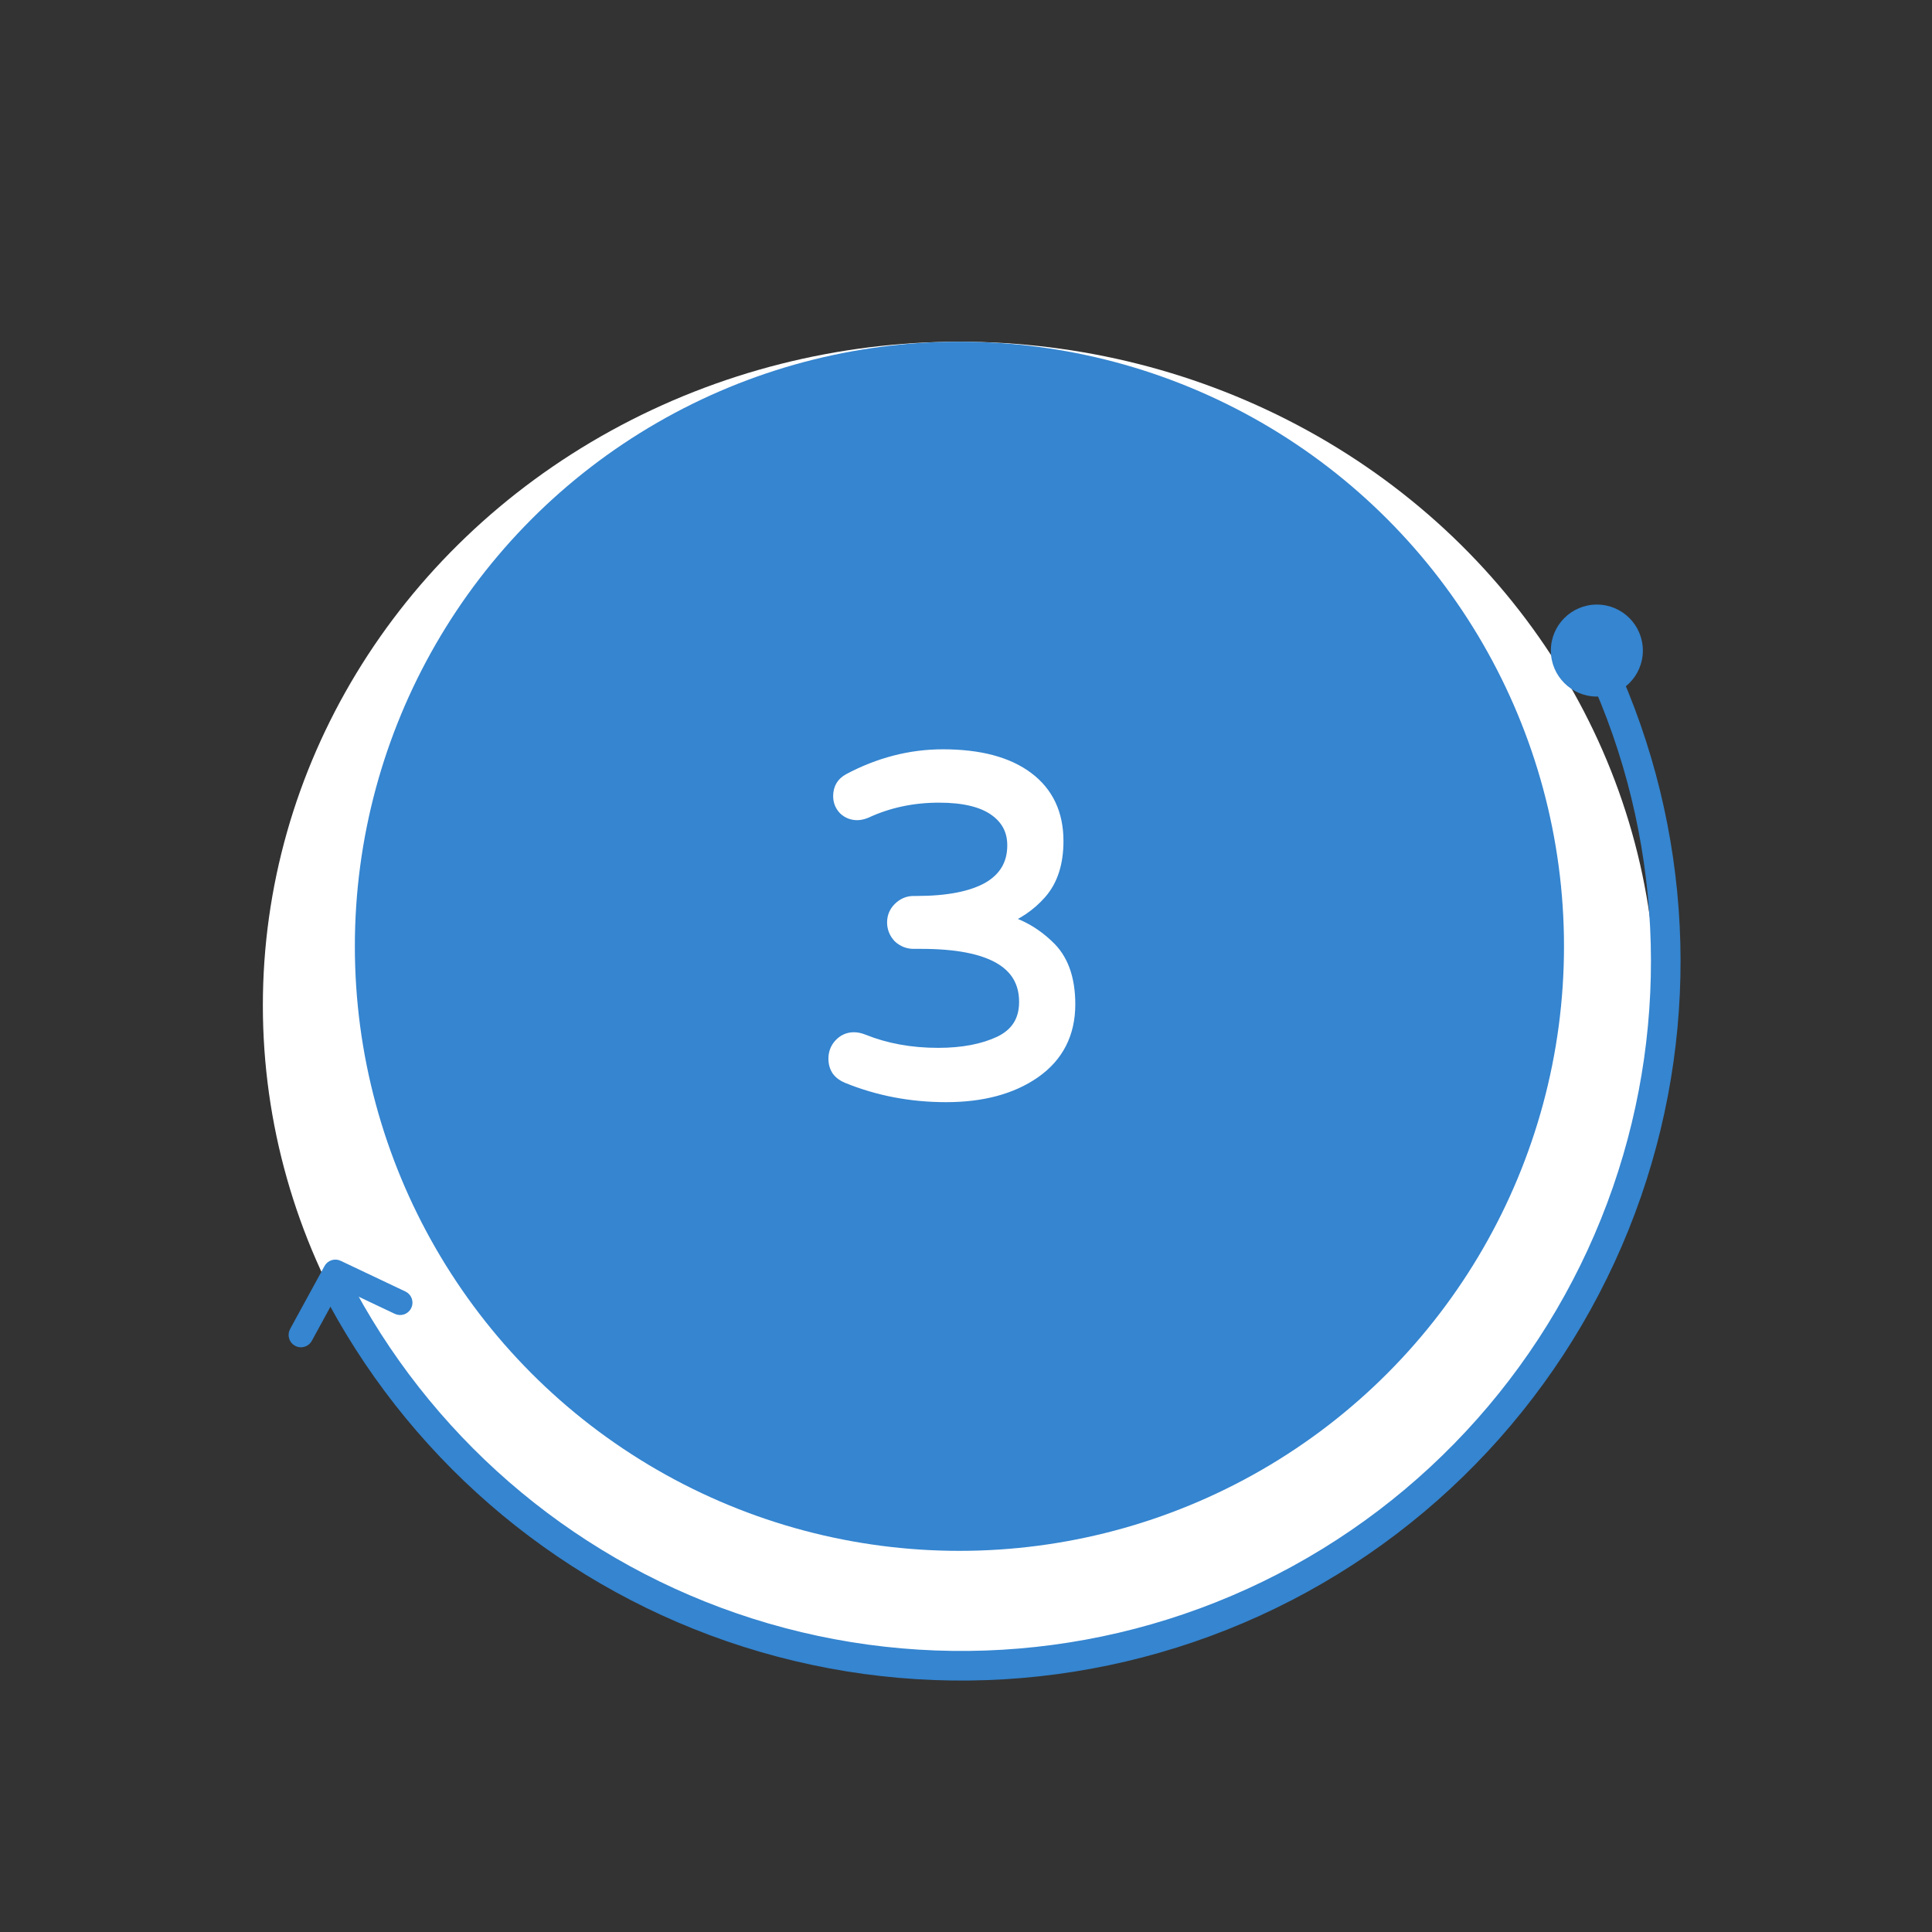 <svg width="147" height="147" viewBox="0 0 147 147" fill="none" xmlns="http://www.w3.org/2000/svg">
<rect x="0" y="0" width="147" height="147" fill="#333333" stroke="none"/>
<ellipse cx="73" cy="76.5" rx="53" ry="50.5" fill="white"/>
<circle cx="3.5" cy="3.5" r="3.5" transform="matrix(1 0 0 -1 118 53)" fill="#3585D0"/>
<path d="M121.352 49.715C121.911 49.443 122.586 49.675 122.847 50.24C128.751 63.055 129.484 77.672 124.862 91.034C120.117 104.75 110.117 116.021 97.063 122.365C84.008 128.709 68.968 129.607 55.251 124.862C41.89 120.24 30.85 110.632 24.423 98.071C24.14 97.517 24.374 96.842 24.933 96.57V96.57C25.493 96.299 26.166 96.532 26.45 97.086C32.615 109.11 43.191 118.306 55.988 122.733C69.14 127.283 83.561 126.422 96.078 120.339C108.595 114.256 118.183 103.449 122.733 90.297C127.16 77.5 126.464 63.502 120.82 51.225C120.56 50.66 120.792 49.986 121.352 49.715V49.715Z" fill="#3585D0"/>
<path d="M30.255 99.515C30.307 99.54 30.364 99.554 30.422 99.557C30.479 99.56 30.537 99.551 30.592 99.532C30.646 99.513 30.696 99.483 30.739 99.444C30.782 99.405 30.817 99.358 30.842 99.306C30.867 99.254 30.881 99.197 30.884 99.139C30.887 99.081 30.878 99.023 30.859 98.969C30.84 98.914 30.809 98.864 30.771 98.821C30.732 98.778 30.685 98.743 30.633 98.719L25.705 96.382C25.604 96.333 25.487 96.326 25.38 96.361C25.273 96.395 25.183 96.47 25.13 96.569L22.515 101.355C22.486 101.406 22.468 101.462 22.461 101.52C22.454 101.578 22.459 101.636 22.475 101.692C22.491 101.749 22.518 101.801 22.554 101.847C22.591 101.892 22.636 101.93 22.687 101.958C22.738 101.986 22.794 102.003 22.852 102.01C22.91 102.016 22.969 102.01 23.025 101.993C23.081 101.976 23.133 101.949 23.178 101.912C23.223 101.875 23.26 101.829 23.288 101.777L25.703 97.356L30.255 99.515Z" fill="#3585D0" stroke="#3585D0"/>
<circle cx="73" cy="72" r="46" fill="#3585D0"/>
<path d="M71.992 83.36C69.328 83.36 66.82 82.88 64.468 81.92C64.18 81.8 63.952 81.632 63.784 81.416C63.616 81.176 63.532 80.888 63.532 80.552C63.532 80.144 63.664 79.796 63.928 79.508C64.216 79.196 64.564 79.04 64.972 79.04C65.188 79.04 65.416 79.088 65.656 79.184C67.384 79.88 69.292 80.228 71.38 80.228C73.252 80.228 74.824 79.928 76.096 79.328C77.392 78.704 78.04 77.672 78.04 76.232C78.04 73.208 75.388 71.696 70.084 71.696H69.508C69.1 71.696 68.74 71.552 68.428 71.264C68.14 70.952 67.996 70.592 67.996 70.184C67.996 69.776 68.14 69.428 68.428 69.14C68.74 68.828 69.1 68.672 69.508 68.672H69.724C72.124 68.672 73.96 68.312 75.232 67.592C76.504 66.848 77.14 65.756 77.14 64.316C77.14 63.164 76.66 62.252 75.7 61.58C74.74 60.908 73.324 60.572 71.452 60.572C69.436 60.572 67.576 60.968 65.872 61.76C65.632 61.856 65.416 61.904 65.224 61.904C64.864 61.904 64.552 61.784 64.288 61.544C64.024 61.28 63.892 60.956 63.892 60.572C63.892 60.02 64.132 59.612 64.612 59.348C66.916 58.124 69.292 57.512 71.74 57.512C74.5 57.512 76.636 58.076 78.148 59.204C79.66 60.332 80.416 61.928 80.416 63.992C80.416 65.648 79.996 66.956 79.156 67.916C78.34 68.852 77.308 69.548 76.06 70.004C77.428 70.316 78.64 70.976 79.696 71.984C80.776 72.968 81.316 74.444 81.316 76.412C81.316 78.62 80.44 80.336 78.688 81.56C76.96 82.76 74.728 83.36 71.992 83.36Z" fill="white"/>
<path d="M64.468 81.92L64.275 82.382L64.279 82.383L64.468 81.92ZM63.784 81.416L63.374 81.703L63.381 81.713L63.389 81.723L63.784 81.416ZM63.928 79.508L63.56 79.169L63.559 79.17L63.928 79.508ZM65.656 79.184L65.843 78.72L65.841 78.72L65.656 79.184ZM76.096 79.328L76.309 79.78L76.313 79.778L76.096 79.328ZM68.428 71.264L68.06 71.603L68.074 71.618L68.089 71.631L68.428 71.264ZM68.428 69.14L68.781 69.494L68.781 69.494L68.428 69.14ZM75.232 67.592L75.478 68.027L75.484 68.024L75.232 67.592ZM65.872 61.76L66.058 62.224L66.07 62.219L66.082 62.213L65.872 61.76ZM64.288 61.544L63.934 61.898L63.943 61.906L63.952 61.914L64.288 61.544ZM64.612 59.348L64.377 58.906L64.371 58.91L64.612 59.348ZM78.148 59.204L78.447 58.803L78.447 58.803L78.148 59.204ZM79.156 67.916L78.779 67.587L78.779 67.587L79.156 67.916ZM76.06 70.004L75.888 69.534L74.299 70.115L75.949 70.492L76.06 70.004ZM79.696 71.984L79.35 72.346L79.359 72.354L79.696 71.984ZM78.688 81.56L78.973 81.971L78.974 81.97L78.688 81.56ZM71.992 83.36V82.86C69.389 82.86 66.946 82.391 64.657 81.457L64.468 81.92L64.279 82.383C66.694 83.369 69.266 83.86 71.992 83.86V83.36ZM64.468 81.92L64.66 81.459C64.44 81.367 64.286 81.248 64.178 81.109L63.784 81.416L63.389 81.723C63.617 82.016 63.919 82.233 64.275 82.382L64.468 81.92ZM63.784 81.416L64.193 81.129C64.093 80.985 64.032 80.801 64.032 80.552H63.532H63.032C63.032 80.975 63.139 81.367 63.374 81.703L63.784 81.416ZM63.532 80.552H64.032C64.032 80.263 64.121 80.037 64.296 79.846L63.928 79.508L63.559 79.17C63.207 79.555 63.032 80.025 63.032 80.552H63.532ZM63.928 79.508L64.295 79.847C64.493 79.633 64.71 79.54 64.972 79.54V79.04V78.54C64.418 78.54 63.939 78.759 63.56 79.169L63.928 79.508ZM64.972 79.04V79.54C65.113 79.54 65.278 79.571 65.47 79.648L65.656 79.184L65.841 78.72C65.554 78.605 65.263 78.54 64.972 78.54V79.04ZM65.656 79.184L65.469 79.648C67.263 80.37 69.236 80.728 71.38 80.728V80.228V79.728C69.348 79.728 67.504 79.39 65.843 78.72L65.656 79.184ZM71.38 80.228V80.728C73.302 80.728 74.952 80.42 76.309 79.78L76.096 79.328L75.882 78.876C74.695 79.436 73.201 79.728 71.38 79.728V80.228ZM76.096 79.328L76.313 79.778C77.03 79.433 77.595 78.961 77.977 78.352C78.36 77.743 78.54 77.029 78.54 76.232H78.04H77.54C77.54 76.875 77.396 77.397 77.13 77.82C76.865 78.243 76.457 78.599 75.879 78.877L76.096 79.328ZM78.04 76.232H78.54C78.54 74.538 77.779 73.24 76.298 72.396C74.86 71.576 72.767 71.196 70.084 71.196V71.696V72.196C72.705 72.196 74.59 72.572 75.803 73.264C76.975 73.933 77.54 74.902 77.54 76.232H78.04ZM70.084 71.696V71.196H69.508V71.696V72.196H70.084V71.696ZM69.508 71.696V71.196C69.231 71.196 68.991 71.103 68.767 70.897L68.428 71.264L68.089 71.631C68.489 72.001 68.969 72.196 69.508 72.196V71.696ZM68.428 71.264L68.795 70.925C68.589 70.701 68.496 70.461 68.496 70.184H67.996H67.496C67.496 70.723 67.691 71.203 68.06 71.603L68.428 71.264ZM67.996 70.184H68.496C68.496 69.908 68.587 69.688 68.781 69.494L68.428 69.14L68.074 68.786C67.692 69.168 67.496 69.644 67.496 70.184H67.996ZM68.428 69.14L68.781 69.494C69.008 69.267 69.244 69.172 69.508 69.172V68.672V68.172C68.956 68.172 68.472 68.389 68.074 68.786L68.428 69.14ZM69.508 68.672V69.172H69.724V68.672V68.172H69.508V68.672ZM69.724 68.672V69.172C72.161 69.172 74.097 68.809 75.478 68.027L75.232 67.592L74.986 67.157C73.822 67.815 72.087 68.172 69.724 68.172V68.672ZM75.232 67.592L75.484 68.024C76.905 67.192 77.64 65.939 77.64 64.316H77.14H76.64C76.64 65.573 76.102 66.504 74.979 67.16L75.232 67.592ZM77.14 64.316H77.64C77.64 62.998 77.077 61.934 75.987 61.17L75.7 61.58L75.413 61.99C76.242 62.57 76.64 63.331 76.64 64.316H77.14ZM75.7 61.58L75.987 61.17C74.906 60.414 73.37 60.072 71.452 60.072V60.572V61.072C73.278 61.072 74.574 61.402 75.413 61.99L75.7 61.58ZM71.452 60.572V60.072C69.368 60.072 67.436 60.482 65.661 61.307L65.872 61.76L66.082 62.213C67.716 61.454 69.503 61.072 71.452 61.072V60.572ZM65.872 61.76L65.686 61.296C65.486 61.376 65.334 61.404 65.224 61.404V61.904V62.404C65.497 62.404 65.778 62.336 66.058 62.224L65.872 61.76ZM65.224 61.904V61.404C64.987 61.404 64.795 61.33 64.624 61.174L64.288 61.544L63.952 61.914C64.308 62.239 64.741 62.404 65.224 62.404V61.904ZM64.288 61.544L64.641 61.19C64.474 61.023 64.392 60.828 64.392 60.572H63.892H63.392C63.392 61.084 63.574 61.537 63.934 61.898L64.288 61.544ZM63.892 60.572H64.392C64.392 60.37 64.435 60.221 64.503 60.105C64.57 59.99 64.679 59.882 64.853 59.786L64.612 59.348L64.371 58.91C64.065 59.078 63.813 59.306 63.641 59.599C63.469 59.891 63.392 60.222 63.392 60.572H63.892ZM64.612 59.348L64.846 59.79C67.083 58.601 69.379 58.012 71.74 58.012V57.512V57.012C69.205 57.012 66.749 57.647 64.377 58.906L64.612 59.348ZM71.74 57.512V58.012C74.44 58.012 76.455 58.565 77.849 59.605L78.148 59.204L78.447 58.803C76.817 57.587 74.56 57.012 71.74 57.012V57.512ZM78.148 59.204L77.849 59.605C79.221 60.629 79.916 62.069 79.916 63.992H80.416H80.916C80.916 61.787 80.098 60.035 78.447 58.803L78.148 59.204ZM80.416 63.992H79.916C79.916 65.564 79.518 66.742 78.779 67.587L79.156 67.916L79.532 68.245C80.473 67.17 80.916 65.732 80.916 63.992H80.416ZM79.156 67.916L78.779 67.587C78.022 68.455 77.063 69.105 75.888 69.534L76.06 70.004L76.231 70.474C77.553 69.991 78.657 69.249 79.533 68.245L79.156 67.916ZM76.06 70.004L75.949 70.492C77.225 70.783 78.357 71.397 79.351 72.346L79.696 71.984L80.041 71.622C78.922 70.555 77.631 69.849 76.171 69.516L76.06 70.004ZM79.696 71.984L79.359 72.354C80.302 73.213 80.816 74.534 80.816 76.412H81.316H81.816C81.816 74.354 81.249 72.723 80.032 71.614L79.696 71.984ZM81.316 76.412H80.816C80.816 78.463 80.014 80.023 78.401 81.15L78.688 81.56L78.974 81.97C80.865 80.649 81.816 78.777 81.816 76.412H81.316ZM78.688 81.56L78.403 81.149C76.78 82.276 74.656 82.86 71.992 82.86V83.36V83.86C74.799 83.86 77.139 83.244 78.973 81.971L78.688 81.56Z" fill="white"/>
</svg>
